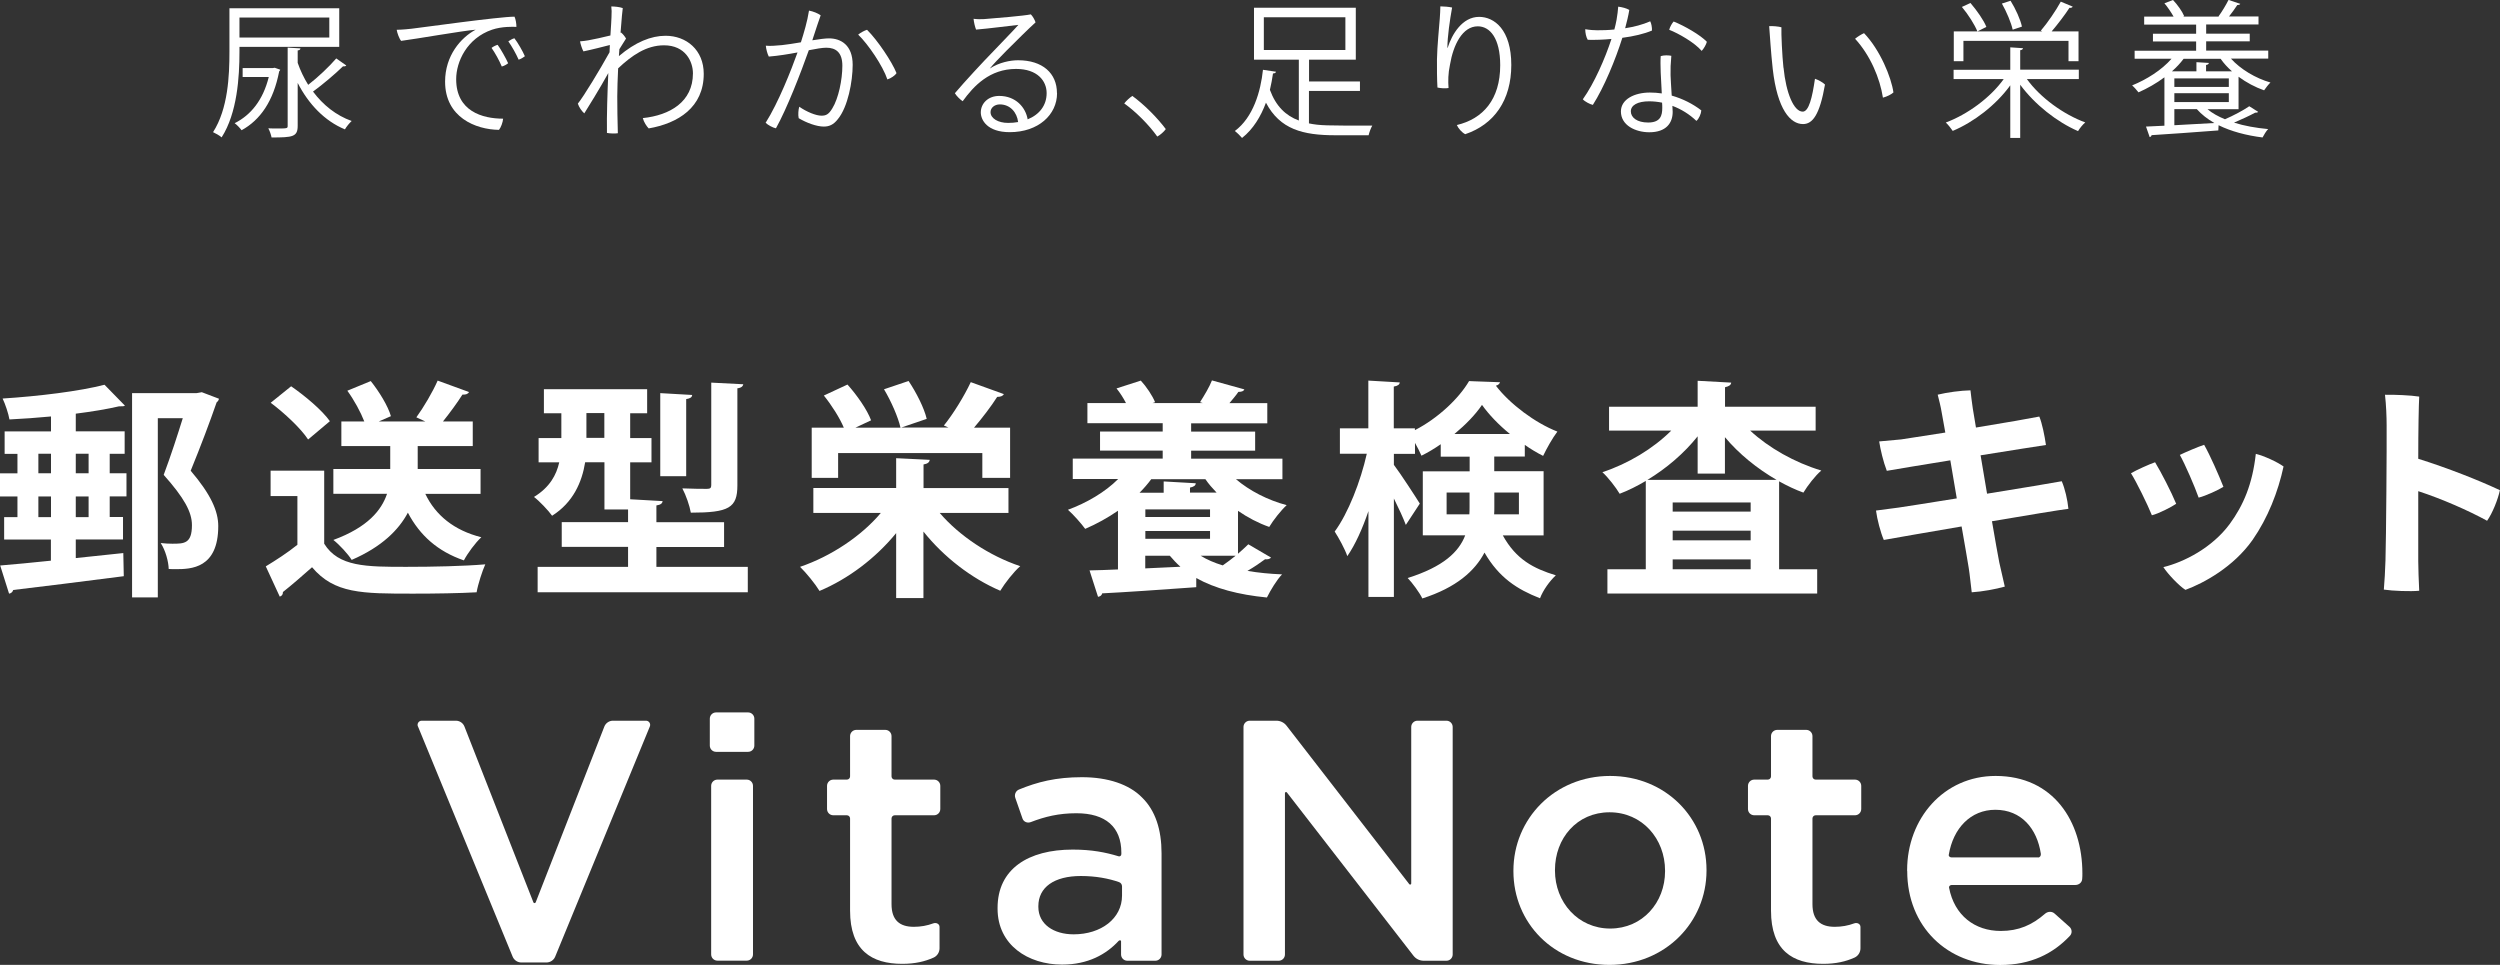 <?xml version="1.0" encoding="UTF-8"?><svg id="_レイヤー_2" xmlns="http://www.w3.org/2000/svg" viewBox="0 0 259.33 100.09"><rect x="0" y="0" width="259.33" height="100.09" fill="#333333" stroke="none"/><defs><style>.cls-1{fill:#fff;}</style></defs><g id="_レイヤー_5"><g><g><path class="cls-1" d="m24.84,4.85v.52c0,2.62-.23,6.35-1.85,8.88-.18-.17-.64-.43-.89-.54,1.56-2.43,1.7-5.86,1.7-8.34V.86h11.39v4h-10.35Zm3.63,2.17l.6.21c-.02.08-.06.12-.11.17-.6,3.11-1.97,5.05-3.9,6.11-.15-.21-.5-.58-.72-.73,1.68-.84,2.94-2.39,3.54-4.79h-2.71v-.93h3.14l.17-.03Zm5.69-5.2h-9.32v2.07h9.32V1.82Zm-3.28,4.7c.28.8.64,1.56,1.09,2.28,1.01-.78,2.19-1.9,2.91-2.74l1.04.73c-.05.08-.18.11-.34.09-.8.78-2.08,1.87-3.11,2.62,1.04,1.39,2.4,2.48,4.01,3.05-.23.21-.55.6-.7.87-2.11-.87-3.78-2.63-4.9-4.82v4.45c0,1.15-.52,1.21-2.71,1.21-.05-.26-.18-.67-.34-.95.34.02.67.02.95.02,1.04,0,1.06-.02,1.06-.28V4.94l1.33.08c-.02.11-.09.2-.29.21v1.29Z"/><path class="cls-1" d="m42.69,2.98c1.04-.12,9.08-1.25,10.68-1.25.12.24.2.72.2,1.06-.37-.02-1.53-.05-2.53.29-2.6.89-3.72,3.31-3.72,5.14,0,3.31,2.71,4.09,4.87,4.09-.03.38-.23.92-.43,1.16-2.42-.03-5.59-1.3-5.59-5,0-2.69,1.62-4.56,3.17-5.39-1.41.12-6.12.95-7.73,1.16-.21-.25-.41-.83-.46-1.15.63-.01,1.25-.08,1.53-.11Zm10.02,3.58c-.14.12-.43.29-.66.34-.26-.63-.7-1.42-1.06-1.93.17-.14.46-.28.63-.32.32.43.87,1.41,1.09,1.91Zm1.73-.72c-.15.12-.41.28-.64.35-.28-.63-.7-1.38-1.07-1.9.17-.12.44-.28.63-.32.34.43.87,1.35,1.09,1.87Z"/><path class="cls-1" d="m64.42,3.37c.21.17.41.43.52.63-.15.23-.46.72-.69,1.1-.02.23-.03.47-.05.72,1.7-1.45,3.34-2.11,4.84-2.11,2.16,0,3.96,1.47,3.96,3.95,0,3.47-2.65,5.13-5.71,5.66-.21-.21-.51-.66-.61-1.07,2.79-.29,5.2-1.67,5.2-4.64,0-1.21-.77-2.91-3-2.91-1.84,0-3.35,1.06-4.76,2.39-.05,1.09-.09,2.13-.09,2.92,0,1.39.02,2.14.06,3.81-.28.05-.84.03-1.13-.03-.03-1.87.05-4.15.14-6.21-.84,1.53-2.16,3.66-2.49,4.18-.24-.2-.55-.63-.67-1.01.58-.7,2.3-3.54,3.29-5.33.02-.26.02-.52.03-.75-.67.17-1.9.49-2.74.66-.14-.24-.31-.78-.35-1.04.31-.03.63-.06.87-.11.54-.09,1.5-.31,2.28-.5.06-.98.11-1.67.11-1.88.03-.5.02-.86-.02-1.13.34,0,.87.05,1.19.17-.03.11-.12,1.15-.23,2.56l.05-.02Z"/><path class="cls-1" d="m84.26,4.18c.69-.11,1.33-.2,1.73-.2,1.24,0,2.46.7,2.46,2.74,0,1.74-.5,4.38-1.53,5.63-.46.6-.92.78-1.47.78-.72,0-1.76-.37-2.6-.87-.08-.34-.03-.92.06-1.19.77.54,1.74.93,2.3.93.46,0,.75-.12,1.13-.76.64-1.03,1.04-2.97,1.04-4.42,0-1.38-.67-1.87-1.67-1.87-.41,0-1.04.11-1.81.26-.84,2.37-2.27,6.06-3.41,8.1-.32-.06-.83-.34-1.07-.57,1.33-2.1,2.66-5.48,3.31-7.3-.95.18-1.99.35-2.98.43-.15-.28-.28-.78-.31-1.13.46.05,1,0,1.68-.06.52-.05,1.22-.17,1.96-.29.31-.98.67-2.17.84-3.29.43.08.93.28,1.21.49-.2.55-.46,1.35-.75,2.23l-.12.37Zm8.74,3.4c-.15.25-.57.54-.95.66-.47-1.41-2-3.66-3.03-4.65.26-.21.67-.43.92-.5,1.1,1.09,2.59,3.32,3.06,4.5Z"/><path class="cls-1" d="m109.65,9.67c0,2.23-1.94,4.04-4.91,4.04-2.33,0-3-1.26-3-2.05,0-.92.75-1.71,1.91-1.71,1.73,0,2.75,1.21,2.95,2.43,1.22-.49,1.97-1.45,1.97-2.72s-.96-2.51-3.17-2.51c-2.74,0-4.39,1.76-5.54,3.35-.26-.17-.64-.54-.81-.83.98-1.16,2.98-3.32,4.02-4.38,1-1.06,2.13-2.2,2.57-2.71-.86.09-3.03.38-4.39.49-.12-.29-.23-.78-.26-1.12.35.05.81.05,1.1.03,1.18-.09,4.15-.34,4.84-.49.18.17.41.57.49.83-.67.6-2.08,2-3.02,2.94-.83.84-1.35,1.39-1.73,1.85.98-.64,2.13-.86,2.94-.86,2.54,0,4.03,1.35,4.03,3.41Zm-4.04,2.98c-.12-.98-.81-1.82-1.9-1.82-.54,0-.96.35-.96.8,0,.66.8,1.12,1.82,1.12.37,0,.72-.03,1.04-.09Z"/><path class="cls-1" d="m120.05,14.17c-.86-1.21-2.2-2.56-3.43-3.44.21-.28.58-.61.84-.78,1.19.87,2.53,2.19,3.47,3.44-.17.26-.6.63-.89.78Z"/><path class="cls-1" d="m135.78,9.43v3.37c1.15.23,1.68.23,6.57.23-.15.25-.32.72-.38,1h-3.46c-3.35,0-5.74-.61-7.19-3.38-.52,1.41-1.32,2.75-2.48,3.66-.17-.21-.52-.55-.75-.72,1.91-1.42,2.68-4.09,2.92-6.35l1.35.2c-.02.11-.11.17-.31.18-.08.54-.18,1.12-.32,1.7.63,1.71,1.65,2.68,3,3.18v-6.31h-4.65V.8h10.56v5.39h-4.85v2.26h5.28v.98h-5.28Zm-4.68-7.64v3.4h8.46V1.79h-8.46Z"/><path class="cls-1" d="m150.17,4.96c.44-1.41,1.52-3.21,3.26-3.21,1.58,0,3.34,1.33,3.34,4.99s-1.78,6.17-4.78,7.18c-.35-.18-.7-.58-.87-.95,2.71-.64,4.5-2.65,4.5-6.2,0-2.8-1.06-4.04-2.33-4.04-1.59,0-2.54,1.93-2.88,3.98-.2.93-.2,1.7-.15,2.42-.28.06-.83.03-1.15-.05-.05-.77-.06-2.19-.05-2.94.02-1.33.23-3.35.29-4.21.03-.41.06-.92.06-1.27.38,0,.9.05,1.22.12-.23,1.27-.49,3.03-.49,4.18h.02Z"/><path class="cls-1" d="m168.29,3.92c-.72,2.29-1.9,5.14-3.06,6.96-.29-.06-.83-.34-1.04-.58,1.19-1.67,2.31-4.24,2.97-6.26-.84.08-1.68.11-2.46.09-.17-.28-.26-.73-.26-1.1.44.08.96.11,1.24.11.5,0,1.12-.01,1.78-.08.09-.35.17-.66.23-1.01.08-.49.15-.98.17-1.36.41.05.87.17,1.15.34-.09.57-.25,1.22-.43,1.9.9-.14,1.81-.37,2.6-.72.12.21.2.67.18.96-.8.34-1.9.6-3.06.75Zm5.13,6c1.13.32,2.19.86,3.06,1.53-.02.35-.25.89-.51,1.09-.72-.69-1.58-1.22-2.49-1.56.02.28.03.51.03.63,0,1.16-.69,2.11-2.42,2.11-1.45,0-2.95-.72-2.95-2.16,0-1.27,1.42-1.96,3-1.96.41,0,.83.03,1.24.09-.08-1.35-.18-3.08-.11-3.87.35-.11.83-.09,1.1-.03-.08.87-.09,1.33-.08,2.02.02.41.06,1.29.12,2.11Zm-1,.73c-.44-.09-.9-.14-1.35-.14-1.19,0-1.9.4-1.9,1.04s.64,1.16,1.79,1.16c1.29,0,1.47-.73,1.47-1.52,0-.15,0-.34-.02-.55Zm4.64-6.32c-.09.32-.31.7-.54.95-.77-.89-2.42-1.82-3.37-2.19.08-.31.29-.67.46-.86,1.15.46,2.8,1.42,3.44,2.1Z"/><path class="cls-1" d="m185.01,7.02c.26,2.65,1.07,4.56,1.99,4.56.63,0,.99-1.45,1.27-3.41.35.12.83.38,1.04.6-.55,3.15-1.29,4.1-2.28,4.1-1.3,0-2.66-1.49-3.14-5.71-.2-1.84-.28-3.29-.37-4.45.32-.02.98.03,1.27.12-.03.66.08,2.97.21,4.19Zm11.4,2.57c-.21.2-.67.43-1.09.54-.31-2-1.3-4.38-2.89-6.11.25-.21.67-.47.93-.58,1.67,1.74,2.83,4.58,3.05,6.15Z"/><path class="cls-1" d="m215.64,8.2h-5.39c1.39,1.93,3.8,3.67,6.06,4.5-.26.21-.58.61-.75.9-2.2-.95-4.5-2.77-6-4.81v5.52h-1.03v-5.46c-1.48,2.05-3.78,3.81-5.97,4.73-.17-.26-.49-.66-.72-.87,2.26-.84,4.64-2.59,6.01-4.51h-5.2v-.96h5.88v-2.33l1.32.09c-.02.11-.09.18-.29.21v2.02h6.08v.96Zm-11.97-3.96v2.11h-1v-3.09h9.18l-.15-.08c.69-.8,1.56-2.08,2.07-3.01l1.24.52c-.08.11-.18.14-.34.12-.47.73-1.22,1.71-1.85,2.45h2.79v3.09h-1.04v-2.11h-10.9Zm1.45-.98c-.28-.69-.95-1.76-1.61-2.54l.89-.41c.66.77,1.38,1.79,1.65,2.48l-.93.47Zm3.44-3.18c.52.83,1.03,1.96,1.18,2.68l-.96.32c-.15-.7-.63-1.85-1.12-2.71l.9-.29Z"/><path class="cls-1" d="m232.23,11.33h-3.24c.49.41,1.1.75,1.81,1.04.86-.37,1.9-.92,2.52-1.35l.92.58c-.06.09-.17.09-.31.09-.57.31-1.42.7-2.19,1.03,1.06.34,2.27.55,3.54.67-.2.2-.44.6-.58.87-1.68-.21-3.27-.63-4.56-1.27l-.03.54c-2.53.2-5.23.38-6.92.49-.02.12-.11.18-.2.2l-.38-1.09c.55-.03,1.19-.05,1.91-.09v-5.02c-.84.63-1.78,1.16-2.69,1.56-.15-.2-.46-.55-.66-.72,1.48-.6,3.06-1.58,4.09-2.77h-3.83v-.83h6.38v-.96h-4.48v-.8h4.48v-.95h-5.39v-.83h3.05c-.25-.44-.61-.98-.95-1.38l.89-.34c.47.49.96,1.19,1.16,1.67l-.11.05h3.72l-.05-.02c.35-.47.8-1.22,1.04-1.71l1.22.41c-.05.09-.15.12-.31.12-.23.34-.55.81-.86,1.19h3.06v.83h-5.43v.95h4.52v.8h-4.52v.96h6.44v.83h-3.87c.99,1.1,2.56,2.04,4.1,2.48-.21.2-.5.57-.66.81-.92-.32-1.84-.81-2.65-1.41v3.35Zm-.7-3.93c-.46-.4-.86-.84-1.18-1.3h-3.84c-.34.46-.75.89-1.21,1.3h2.54v-.95l1.29.08c-.02.11-.09.18-.29.21v.66h2.69Zm-5.98.73v.89h5.65v-.89h-5.65Zm0,2.46h5.65v-.92h-5.65v.92Zm0,.73v1.67c1.29-.08,2.72-.15,4.15-.23-.72-.41-1.33-.89-1.82-1.44h-2.33Z"/></g><g><path class="cls-1" d="m11.38,47.07v2.02h1.74v2.4h-1.74v2.14h1.38v2.33h-4.9v1.93l4.93-.52.05,2.4c-4.19.55-8.66,1.09-11.47,1.43-.05.21-.24.36-.43.38L.02,58.66c1.45-.12,3.26-.29,5.26-.5v-2.19H.43v-2.33h1.38v-2.14H0v-2.4h1.81v-2.02H.48v-2.33h4.81v-1.55c-1.45.14-2.93.24-4.31.31-.1-.59-.43-1.59-.71-2.17,3.76-.24,8-.76,10.57-1.43l2.12,2.17c-.14.07-.19.07-.62.07-1.24.29-2.81.55-4.48.76v1.83h5.07v2.33h-1.55Zm-7.4,0v2.02h1.31v-2.02h-1.31Zm0,6.57h1.31v-2.14h-1.31v2.14Zm5.21-6.57h-1.33v2.02h1.33v-2.02Zm0,6.57v-2.14h-1.33v2.14h1.33Zm11.76-12.95l1.76.67c-.02.14-.09.26-.24.38-.71,2.05-1.64,4.52-2.69,7.09,2.09,2.45,2.86,4.19,2.86,5.74,0,4.4-2.83,4.47-4.4,4.47-.24,0-.5,0-.74-.02-.02-.76-.33-1.93-.83-2.69.43.05.83.07,1.19.07,1.24,0,2.05,0,2.05-1.93,0-1.36-.81-2.83-2.93-5.21.79-2.12,1.43-4.12,1.98-5.88h-2.59v18.59h-2.67v-21.19h6.69l.57-.1Z"/><path class="cls-1" d="m33.63,48.83v7.57c1.48,2.4,4.36,2.4,8.52,2.4,2.74,0,5.97-.07,8.19-.26-.31.69-.76,2.07-.9,2.9-1.76.1-4.24.14-6.57.14-5.33,0-8.19,0-10.5-2.74-1.05.93-2.12,1.86-3.02,2.57,0,.26-.1.4-.33.48l-1.45-3.14c1.02-.62,2.24-1.4,3.28-2.24v-5.05h-2.78v-2.64h5.57Zm-3.43-8.76c1.45,1,3.21,2.48,4.02,3.62l-2.26,1.9c-.74-1.14-2.45-2.74-3.88-3.81l2.12-1.71Zm19.66,11.16h-5.74c1.05,2.21,2.98,3.79,5.81,4.5-.62.57-1.43,1.67-1.81,2.4-2.71-.93-4.57-2.59-5.81-4.95-.95,1.79-2.71,3.55-5.83,4.9-.36-.59-1.26-1.57-1.9-2.07,3.57-1.31,5-3.09,5.57-4.79h-5.57v-2.57h5.9v-2.38h-5.07v-2.55h2.38c-.38-.98-1.05-2.21-1.76-3.19l2.43-1c.88,1.1,1.79,2.59,2.09,3.64l-1.26.55h4.83l-.93-.43c.76-1.05,1.69-2.62,2.21-3.81l3.26,1.19c-.12.19-.33.29-.69.26-.52.83-1.31,1.9-2.02,2.79h3.09v2.55h-5.71v2.38h6.52v2.57Z"/><path class="cls-1" d="m68.07,58.8h9.5v2.64h-21.8v-2.64h9.38v-2.07h-6.88v-2.57h6.88v-1.31h-2.45v-4.9h-2c-.33,2.05-1.24,4.17-3.43,5.55-.36-.52-1.36-1.57-1.88-1.95,1.64-1,2.33-2.29,2.62-3.59h-2.14v-2.52h2.36v-2.57h-1.81v-2.5h10.71v2.5h-1.76v2.57h2.21v2.52h-2.21v3.83l3.36.19c-.02.24-.19.38-.64.45v1.74h7.02v2.57h-7.02v2.07Zm-7.24-13.38h1.86v-2.57h-1.86v2.57Zm10.97-4.45c-.02.24-.19.36-.62.43v8h-2.69v-8.62l3.31.19Zm5.31-1.12c-.05.21-.19.38-.62.43v10.07c0,2.33-.88,2.83-4.83,2.83-.12-.71-.5-1.81-.88-2.52,1.05.05,2.21.05,2.55.05s.45-.09.45-.38v-10.64l3.33.17Z"/><path class="cls-1" d="m104.6,53.21h-7.12c2.02,2.36,5.14,4.45,8.35,5.52-.69.6-1.59,1.76-2.07,2.55-3-1.29-5.86-3.5-7.97-6.14v6.9h-2.83v-6.74c-2.12,2.59-4.95,4.74-7.95,6-.45-.74-1.38-1.88-2.02-2.5,3.24-1.1,6.38-3.21,8.38-5.59h-7v-2.59h8.59v-3.09l3.48.17c-.02.24-.21.41-.64.48v2.45h8.81v2.59Zm-17.66-6.21v2.57h-2.74v-5.21h3.33c-.43-1.02-1.26-2.33-2.07-3.33l2.45-1.14c.98,1.09,2.05,2.62,2.45,3.71l-1.62.76h4.67c-.24-1.07-.95-2.71-1.71-3.98l2.55-.86c.81,1.21,1.62,2.81,1.88,3.93l-2.64.9h4.9l-.48-.21c.98-1.21,2.12-3.07,2.79-4.5l3.43,1.24c-.1.21-.36.29-.69.29-.62.98-1.55,2.19-2.4,3.19h3.74v5.21h-2.88v-2.57h-14.95Z"/><path class="cls-1" d="m133.04,49.71h-4.83c1.4,1.19,3.29,2.17,5.26,2.69-.6.55-1.4,1.57-1.81,2.26-1.14-.4-2.24-.98-3.24-1.67v4.45c.4-.36.79-.69,1.07-.98l2.36,1.38c-.12.14-.36.21-.62.17-.48.36-1.14.81-1.83,1.21,1.12.19,2.31.31,3.59.36-.55.57-1.21,1.67-1.57,2.4-2.95-.29-5.38-.93-7.33-2.02v.95c-3.59.26-7.35.52-9.76.64-.05.24-.24.33-.43.36l-.88-2.74c.86-.02,1.86-.05,2.95-.1v-6.09c-1.07.74-2.24,1.38-3.4,1.88-.4-.55-1.24-1.5-1.79-1.98,1.93-.71,3.86-1.83,5.21-3.19h-4.71v-2.12h9.33v-.83h-6.5v-1.98h6.5v-.86h-7.81v-2.09h4c-.26-.52-.62-1.07-.98-1.52l2.52-.81c.59.64,1.21,1.57,1.48,2.24l-.26.09h5.21l-.29-.09c.43-.67.98-1.59,1.24-2.26l3.36.93c-.07.19-.29.26-.62.26-.24.36-.59.76-.93,1.17h3.93v2.09h-7.9v.86h6.64v1.98h-6.64v.83h9.47v2.12Zm-6.83,1.4c-.43-.45-.83-.9-1.17-1.4h-5.62c-.36.48-.76.95-1.21,1.4h2.5v-1.17l3.33.19c-.02.24-.19.36-.6.45v.52h2.76Zm-.69,2.52v-.79h-6.71v.79h6.71Zm-6.71,2.26h6.71v-.81h-6.71v.81Zm0,3.07l3.64-.17c-.38-.33-.76-.74-1.1-1.14h-2.55v1.31Zm5.74-1.31c.64.4,1.43.74,2.29,1,.43-.31.9-.64,1.33-1h-3.62Z"/><path class="cls-1" d="m160.13,55.54h-4.24c1.38,2.5,3.19,3.43,5.5,4.14-.64.59-1.33,1.55-1.64,2.38-2.38-.93-4.26-2.14-5.76-4.74-1,1.9-2.9,3.62-6.45,4.76-.26-.57-1.07-1.67-1.52-2.12,3.71-1.17,5.31-2.71,5.97-4.43h-4.4v-6.64h4.86v-1.52h-3v-1.29c-.64.45-1.33.86-2,1.19-.17-.38-.4-.86-.67-1.33v1.14h-2.19v1.14c.64.83,2.33,3.43,2.69,4.02l-1.45,2.21c-.26-.69-.74-1.74-1.24-2.74v10.21h-2.64v-8.9c-.62,1.83-1.38,3.5-2.19,4.67-.26-.76-.88-1.88-1.31-2.55,1.4-1.9,2.69-5.21,3.33-8.07h-2.79v-2.64h2.95v-4.95l3.26.19c-.02.21-.19.36-.62.43v4.33h2.19v.19c2.36-1.21,4.55-3.26,5.62-5.09.1,0,.19.02,3.21.12-.05.17-.21.31-.43.36,1.45,1.9,4.07,3.86,6.38,4.76-.52.69-1.09,1.71-1.48,2.52-.62-.31-1.26-.69-1.9-1.14v1.21h-3.17v1.52h5.12v6.64Zm-10.07-2.19h2.36c.02-.26.02-.55.02-.81v-1.45h-2.38v2.26Zm6.57-8.33c-1.17-.95-2.19-2.02-2.9-3.02-.67,1-1.69,2.05-2.86,3.02h5.76Zm.93,6.07h-2.55v1.52c0,.24,0,.5-.02.74h2.57v-2.26Z"/><path class="cls-1" d="m188.33,44.67h-6.78c1.93,1.79,4.62,3.31,7.38,4.14-.62.52-1.43,1.57-1.86,2.29-.86-.31-1.69-.71-2.52-1.17v9.12h3.95v2.52h-21.76v-2.52h3.98v-9.16c-.88.52-1.79.98-2.71,1.33-.4-.67-1.19-1.69-1.79-2.24,2.64-.86,5.28-2.45,7.14-4.31h-6.45v-2.48h9.19v-2.69l3.48.19c-.02.24-.21.38-.64.48v2.02h9.4v2.48Zm-12.23.59c-1.4,1.76-3.24,3.33-5.21,4.52h13.4c-2.02-1.17-3.9-2.69-5.36-4.43v3.78h-2.83v-3.88Zm5.5,7.81v-.95h-8.09v.95h8.09Zm-8.09,1.98v1h8.09v-1h-8.09Zm0,4h8.09v-1.02h-8.09v1.02Z"/><path class="cls-1" d="m206.13,51.21c3.52-.57,6.86-1.12,7.74-1.29.33.76.6,1.93.69,2.86-.95.12-4.28.67-7.93,1.29.33,1.95.62,3.55.76,4.28.17.71.38,1.69.57,2.5-.93.26-2.31.52-3.43.59-.12-.95-.19-1.76-.31-2.52-.12-.69-.38-2.33-.74-4.31-3.59.62-6.95,1.19-8.07,1.4-.33-.76-.69-2.12-.81-3.05.57-.07,1.48-.19,2.36-.31.81-.12,3.24-.5,6.02-.95l-.67-3.95c-2.98.48-5.67.93-6.59,1.09-.36-.93-.67-2.24-.79-3.05.79-.07,1.48-.14,2.29-.21.45-.07,2.33-.36,4.57-.71-.17-.93-.29-1.64-.36-2-.12-.76-.31-1.43-.43-1.93.98-.24,2.4-.43,3.4-.45.05.45.14,1.21.24,1.88.05.31.17,1.02.33,1.98,2.95-.48,5.81-.98,6.57-1.14.29.69.55,1.98.69,2.95-.74.1-3.62.57-6.78,1.07l.67,3.98Z"/><path class="cls-1" d="m225.74,52.26c-.48.33-1.81,1.02-2.52,1.19-.45-1.12-1.62-3.5-2.17-4.36.52-.31,1.93-.95,2.5-1.14.62,1.02,1.69,3.09,2.19,4.31Zm11.14-3.88c-.57,2.64-1.62,5.33-3.21,7.62-1.98,2.81-5.05,4.48-6.97,5.19-.64-.4-1.81-1.62-2.29-2.36,2.14-.52,5.05-2,6.88-4.47,1.43-1.95,2.36-4.14,2.71-7.28.86.21,2.21.83,2.88,1.31Zm-6.24,2.12c-.52.33-1.86.95-2.57,1.12-.4-1.14-1.4-3.45-1.95-4.43.52-.26,1.93-.86,2.52-1.05.62,1.09,1.52,3.14,2,4.36Z"/><path class="cls-1" d="m250.85,50.95v7.28c0,.69.05,2.05.1,3.05-.9.09-2.76.02-3.67-.12.07-.76.14-2.02.17-3.02.07-2.19.14-12.14.12-14.02,0-.88-.05-2.12-.17-3.17.93-.02,2.69.05,3.55.19-.05.86-.1,3.5-.1,6.45,2.98.93,6.31,2.24,8.47,3.26-.19.93-.79,2.43-1.33,3.17-1.95-1.07-4.74-2.29-7.14-3.07Z"/></g><g><path class="cls-1" d="m43.35,75.36c-.12-.29.09-.6.4-.6h3.54c.39,0,.75.24.89.61l7.15,18.23c.04.11.19.11.24,0l7.12-18.23c.14-.36.5-.61.89-.61h3.43c.31,0,.52.31.4.6l-9.82,23.88c-.15.36-.51.6-.9.6h-2.61c-.39,0-.75-.24-.9-.6l-9.82-23.88Z"/><path class="cls-1" d="m73.63,74.55c0-.36.29-.65.65-.65h3.32c.36,0,.65.29.65.65v2.79c0,.36-.29.65-.65.65h-3.32c-.36,0-.65-.29-.65-.65v-2.79Zm.14,6.97c0-.36.29-.65.65-.65h3.04c.36,0,.65.29.65.65v17.48c0,.36-.29.65-.65.65h-3.04c-.36,0-.65-.29-.65-.65v-17.48Z"/><path class="cls-1" d="m88.18,94.47v-9.57c0-.18-.15-.33-.33-.33h-1.41c-.36,0-.65-.29-.65-.65v-2.4c0-.36.29-.65.65-.65h1.41c.18,0,.33-.15.33-.33v-4.18c0-.36.29-.65.65-.65h3c.36,0,.65.29.65.65v4.18c0,.18.15.33.33.33h4.08c.36,0,.65.29.65.65v2.4c0,.36-.29.65-.65.65h-4.08c-.18,0-.33.15-.33.33v8.89c0,1.67.85,2.35,2.31,2.35.72,0,1.38-.12,2.03-.36.3-.11.64.06.64.37v2.22c0,.41-.24.79-.61.96-.91.41-1.93.65-3.26.65-3.17,0-5.41-1.39-5.41-5.51Z"/><path class="cls-1" d="m103.48,94.25v-.07c0-4.06,3.2-6.05,7.79-6.05,1.97,0,3.4.28,4.78.7.15.04.27-.09.27-.24v-.14c0-2.67-1.64-4.09-4.66-4.09-1.84,0-3.26.35-4.74.92-.34.13-.73-.02-.85-.36l-.75-2.15c-.12-.34.04-.73.38-.87,1.9-.78,3.82-1.28,6.53-1.28s4.91.75,6.23,2.1c1.39,1.35,2.03,3.34,2.03,5.8v10.49c0,.36-.29.65-.65.65h-2.9c-.36,0-.65-.29-.65-.65v-1.37c0-.12-.16-.13-.25-.04-1.28,1.39-3.17,2.46-5.87,2.46-3.52,0-6.69-2.03-6.69-5.8Zm12.91-1.35v-.96c0-.2-.13-.38-.32-.44-1.06-.37-2.4-.63-3.95-.63-2.77,0-4.41,1.17-4.41,3.13v.07c0,1.81,1.6,2.85,3.66,2.85,2.85,0,5.02-1.64,5.02-4.02Z"/><path class="cls-1" d="m128.99,75.41c0-.36.29-.65.65-.65h2.76c.41,0,.8.19,1.05.51l12.74,16.45c.06.08.2.04.2-.07v-16.24c0-.36.29-.65.65-.65h3c.36,0,.65.29.65.65v23.6c0,.36-.29.65-.65.65h-2.36c-.41,0-.8-.19-1.05-.51l-13.14-16.95c-.06-.08-.2-.04-.2.07v16.74c0,.36-.29.65-.65.65h-3c-.36,0-.65-.29-.65-.65v-23.6Z"/><path class="cls-1" d="m156.99,90.38v-.07c0-5.37,4.27-9.82,10.03-9.82s10,4.38,10,9.75v.07c0,5.34-4.27,9.78-10.07,9.78s-9.96-4.38-9.96-9.71Zm15.73,0v-.07c0-3.31-2.38-6.05-5.76-6.05s-5.66,2.7-5.66,5.98v.07c0,3.27,2.38,6.01,5.73,6.01s5.69-2.7,5.69-5.94Z"/><path class="cls-1" d="m183.71,94.47v-9.57c0-.18-.15-.33-.33-.33h-1.41c-.36,0-.65-.29-.65-.65v-2.4c0-.36.29-.65.65-.65h1.41c.18,0,.33-.15.33-.33v-4.18c0-.36.29-.65.65-.65h3c.36,0,.65.29.65.65v4.18c0,.18.15.33.33.33h4.08c.36,0,.65.29.65.65v2.4c0,.36-.29.65-.65.65h-4.08c-.18,0-.33.15-.33.33v8.89c0,1.67.85,2.35,2.31,2.35.72,0,1.38-.12,2.03-.36.3-.11.64.06.64.37v2.22c0,.41-.24.79-.61.96-.91.41-1.93.65-3.26.65-3.17,0-5.41-1.39-5.41-5.51Z"/><path class="cls-1" d="m197.83,90.34v-.07c0-5.37,3.81-9.78,9.18-9.78,5.98,0,9,4.7,9,10.1,0,.2,0,.39-.02.59-.02.36-.34.62-.7.62h-12.83c-.16,0-.31.12-.28.28.55,2.88,2.67,4.49,5.36,4.49,1.87,0,3.26-.62,4.6-1.79.28-.24.7-.27.98-.02l1.55,1.38c.27.24.3.65.06.92-1.74,1.86-4.07,3.04-7.25,3.04-5.44,0-9.64-3.95-9.64-9.75Zm13.59-1.39c.19,0,.31-.2.28-.39-.39-2.59-2.01-4.56-4.72-4.56-2.55,0-4.37,1.9-4.83,4.67-.03.16.13.27.28.27h8.99Z"/></g></g></g></svg>